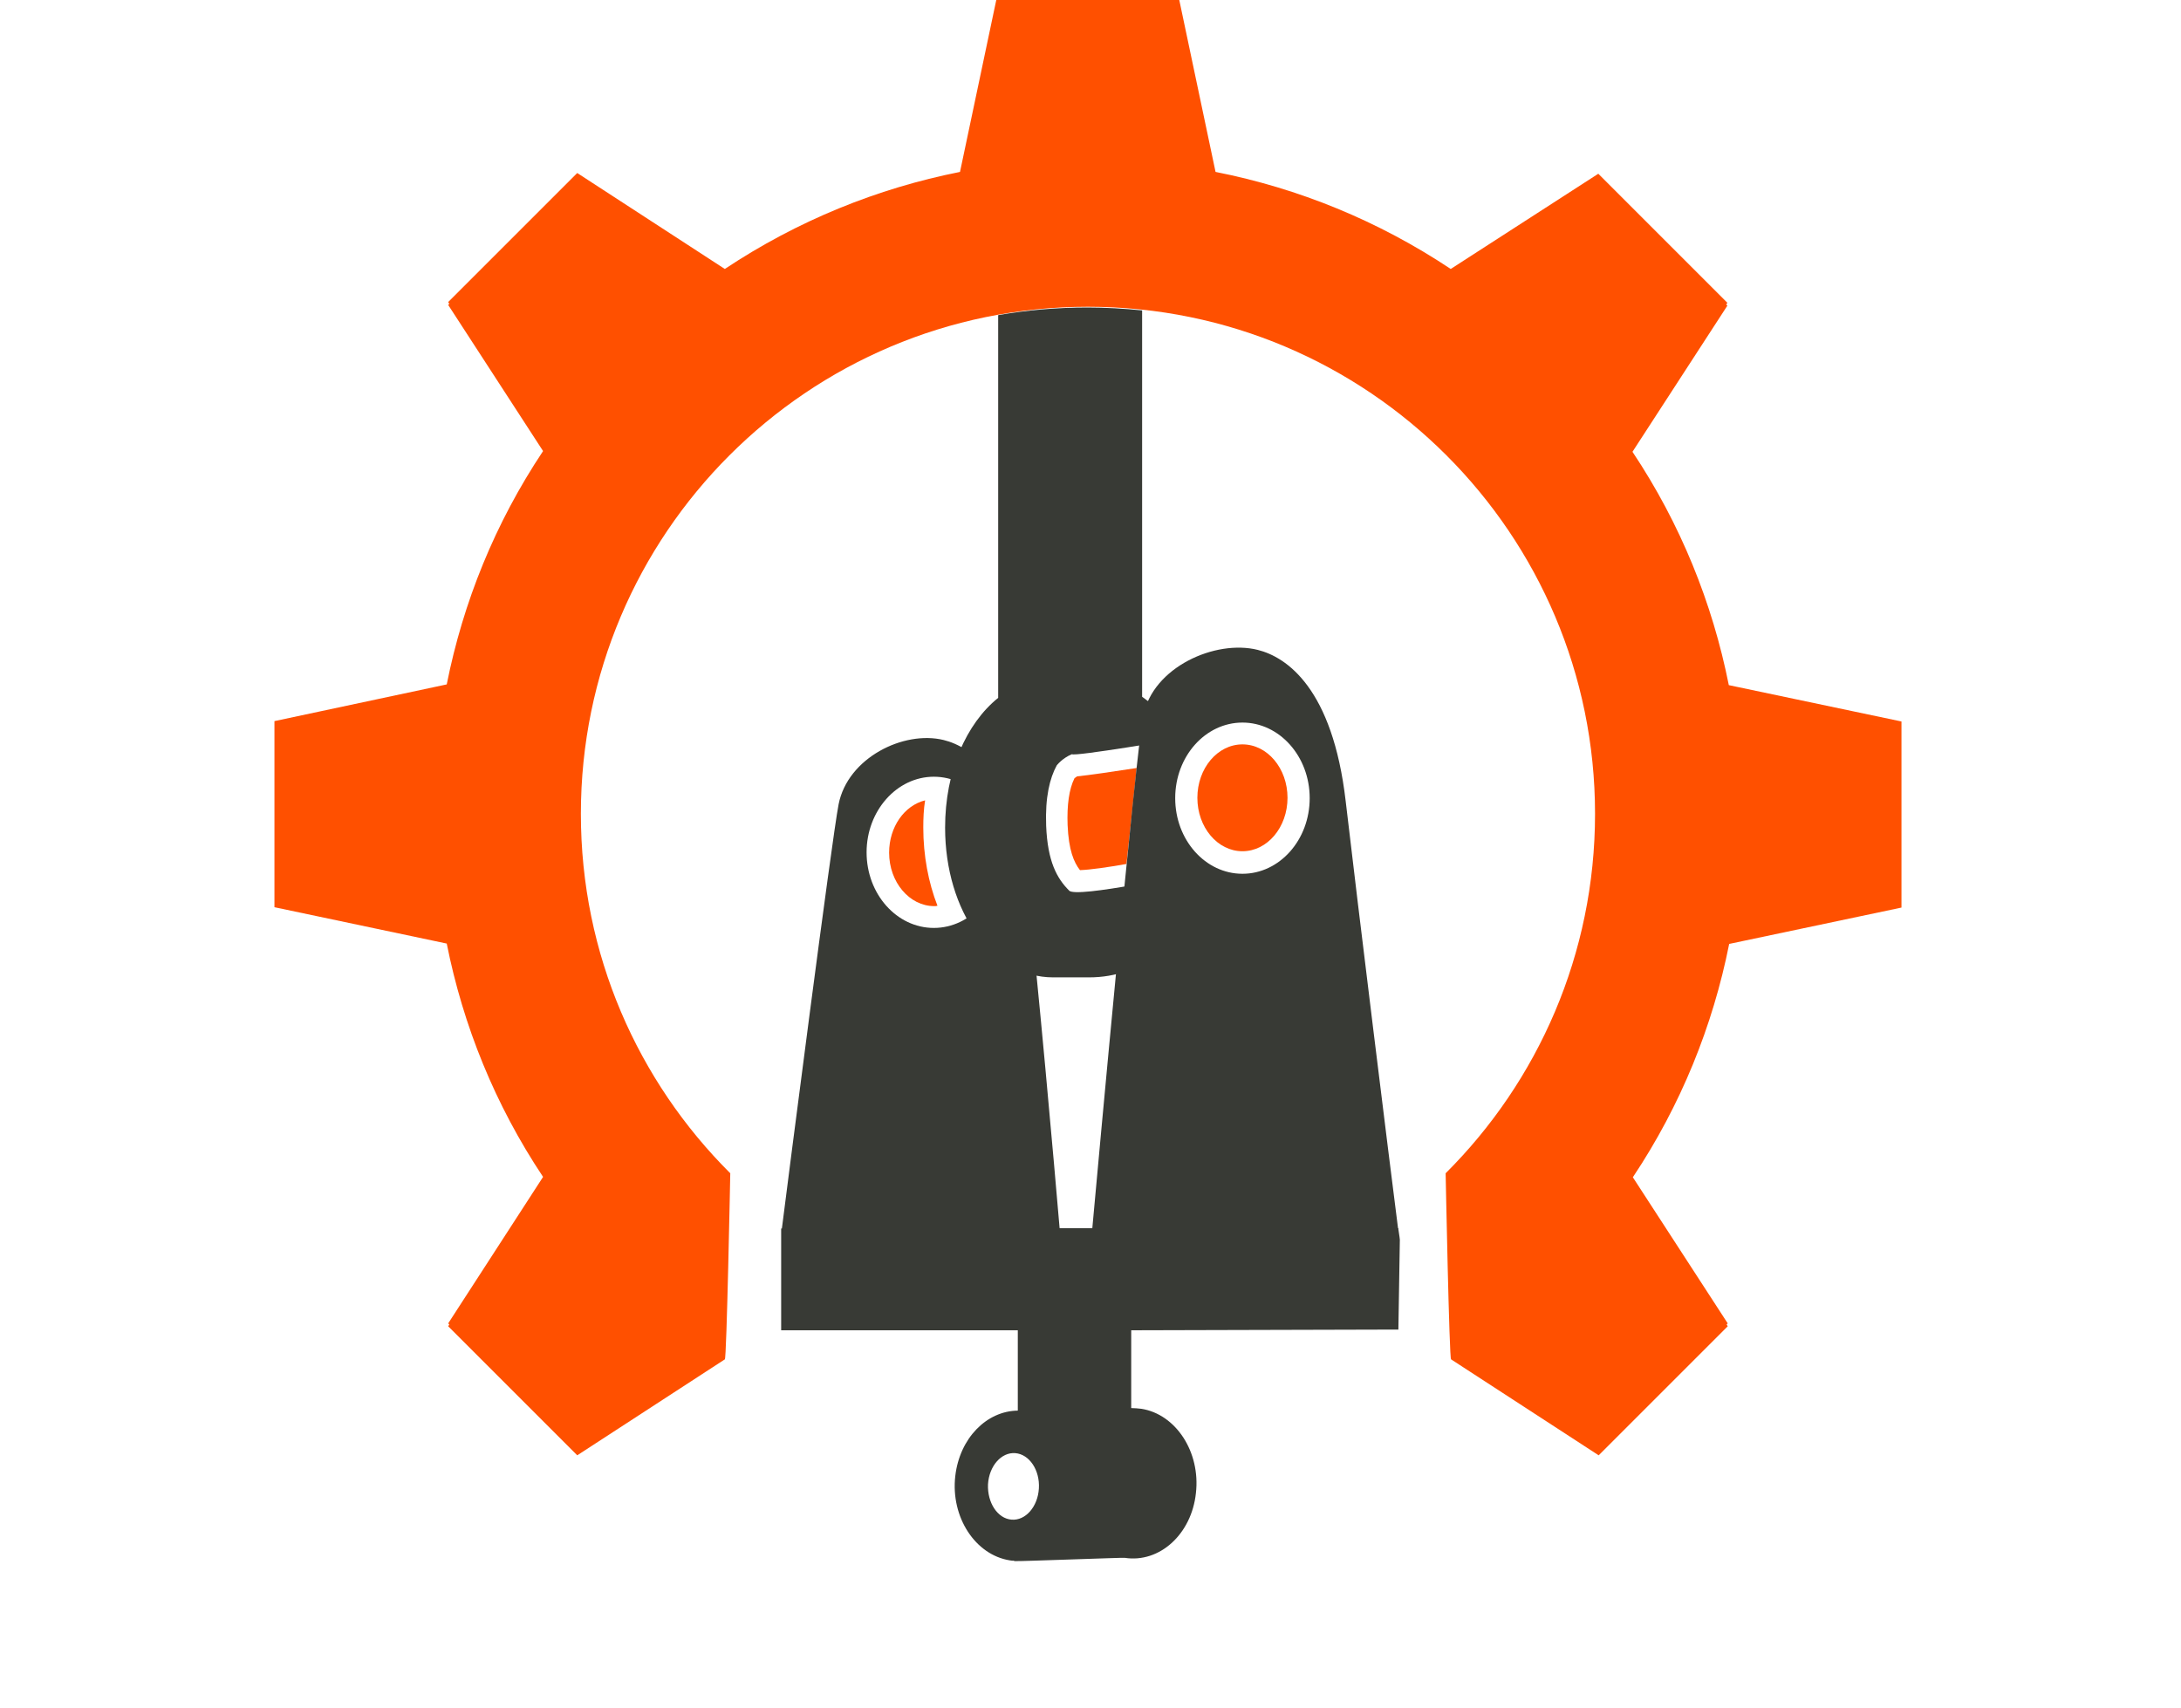 <?xml version="1.0" encoding="utf-8"?>
<!-- Generator: Adobe Illustrator 26.4.0, SVG Export Plug-In . SVG Version: 6.00 Build 0)  -->
<svg version="1.1" id="Layer_1" xmlns="http://www.w3.org/2000/svg" xmlns:xlink="http://www.w3.org/1999/xlink" x="0px" y="0px"
	 viewBox="0 0 600 470" style="enable-background:new 0 0 600 470;" xml:space="preserve">
<style type="text/css">
	.st0{fill:#FF5000;}
	.st1{fill:#383A35;}
</style>
<path class="st0" d="M266.2,224.7c-0.1,1-0.1,1.9-0.1,2.9c0,4.8,0.7,9.4,1.9,13.7c0.9-2.1,1.5-4.4,1.5-6.9
	C269.3,230.8,268.1,227.3,266.2,224.7z"/>
<path class="st0" d="M254,227.7c0-2.5,0.1-5.1,0.5-7.5c-5.7,1.4-9.9,7.3-9.9,14.4c0,8.1,5.6,14.7,12.4,14.7c0.3,0,0.6,0,0.9-0.1
	C255.4,242.8,254,235.4,254,227.7z"/>
<path class="st0" d="M312.7,211.3c-6.5,1-13.3,2-16.4,2.3c-0.3,0.2-0.5,0.4-0.7,0.5c-1.5,3-2.1,7.4-1.9,12.9
	c0.3,6.9,1.7,10.2,3.4,12.4c2.9-0.1,7.7-0.8,12.8-1.7C311,227.5,312,218.4,312.7,211.3z"/>
<path class="st1" d="M384.7,365.8l0.4-24.7c0,0-0.1-1.1-0.4-2.9v-0.3h-0.1c-2.1-16.3-11.2-89.9-14.4-117.5
	c-3.6-31-16.2-39.6-24.2-41.6c-11.6-2.9-28.9,4.7-31.5,18.2c-2.1,10.3-12.6,125.4-14,140.9h-9c-1.3-15.4-6.1-69.8-9-94.9
	c-3.4-29.3-15.2-37.5-22.9-39.4c-11-2.7-26.4,4.9-28.9,17.7c-1.9,9.8-14,104-15.6,116.7h-0.2v1.4v26.6H280v22.1
	c-8.6,0.1-16,7.6-17.2,18c-1.3,11.3,5.5,21.7,15,23.2c0.4,0.1,0.8,0.1,1.2,0.1v0.1h0.5c0.8,0.1,29.6-1,29.9-0.9
	c9.6,1.5,18.4-6.5,19.6-17.8c1.3-11.3-5.5-21.7-15-23.2c-0.9-0.1-1.9-0.2-2.8-0.2v-21.4L384.7,365.8L384.7,365.8L384.7,365.8
	L384.7,365.8z M341.8,198.8c10.2,0,18.5,9.3,18.5,20.8s-8.3,20.8-18.5,20.8c-10.2,0-18.5-9.3-18.5-20.8S331.6,198.8,341.8,198.8z
	 M256.9,255.3c-10.2,0-18.5-9.3-18.5-20.8c0-11.4,8.3-20.8,18.5-20.8c10.2,0,18.5,9.3,18.5,20.8C275.4,246,267.1,255.3,256.9,255.3z
	 M285.8,409.5c-0.3,5.1-3.7,8.9-7.5,8.6c-3.9-0.3-6.7-4.7-6.5-9.7c0.3-5.1,3.7-8.9,7.5-8.6C283.2,400.1,286.1,404.5,285.8,409.5z"/>
<ellipse class="st0" cx="341.8" cy="219.5" rx="12.4" ry="14.7"/>
<path class="st0" d="M475.6,188.5c-4.5-22.6-13.3-44.4-26.5-64.2l26.1-40.2l-0.3-0.3l0.3-0.5l-35.5-35.5L399.1,74
	c-20-13.3-41.9-22.2-64.7-26.7l-10-47.4h-50.3l-10,47.4c-22.7,4.5-44.7,13.4-64.7,26.7l-40.6-26.4l-35.5,35.5l0.3,0.5l-0.3,0.3
	l26.1,40.2c-13.2,19.8-22,41.6-26.5,64.2l-47.4,10.1v0.9v49.4v0.9l47.4,10c4.5,22.6,13.3,44.4,26.5,64.2l-26.1,40.3l0.3,0.3
	l-0.3,0.5l35.5,35.5l40.6-26.4c0.5,0.3,1.5-51.2,1.5-51.2c-25.4-25.3-41.1-60.2-41.1-98.9c0-77,62.5-139.5,139.5-139.5
	c77,0,139.5,62.5,139.5,139.5c0,38.6-15.7,73.6-41.1,98.9c0,0,1,51.5,1.5,51.2l40.6,26.4l35.5-35.5l-0.3-0.5l0.3-0.3l-26.1-40.2
	c13.2-19.8,22-41.6,26.5-64.2l47.4-10v-0.9v-49.4v-0.9L475.6,188.5z"/>
<path class="st1" d="M294.1,245c-3.3-3.3-5.9-7.9-6.3-17.8c-0.3-7.9,1-13.1,2.9-16.6c0,0,1.5-2,4.2-3.1c0.7,0.7,29.5-4.2,29.5-4.2
	c-2.7-6.6-5.4-8-10.2-11.6V85.4c-4.9-0.5-10-0.8-15-0.8c-8.4,0-16.6,0.7-24.6,2.1V192c-8.8,7.1-14.6,20.2-14.6,35.7
	c0,23.1,13,41.2,29.7,41.2c1.7,0,8.2,0,9.9,0c14.8,0,26.3-9.4,28.9-28.7C328.5,240.2,295.8,247.3,294.1,245z"/>
</svg>
